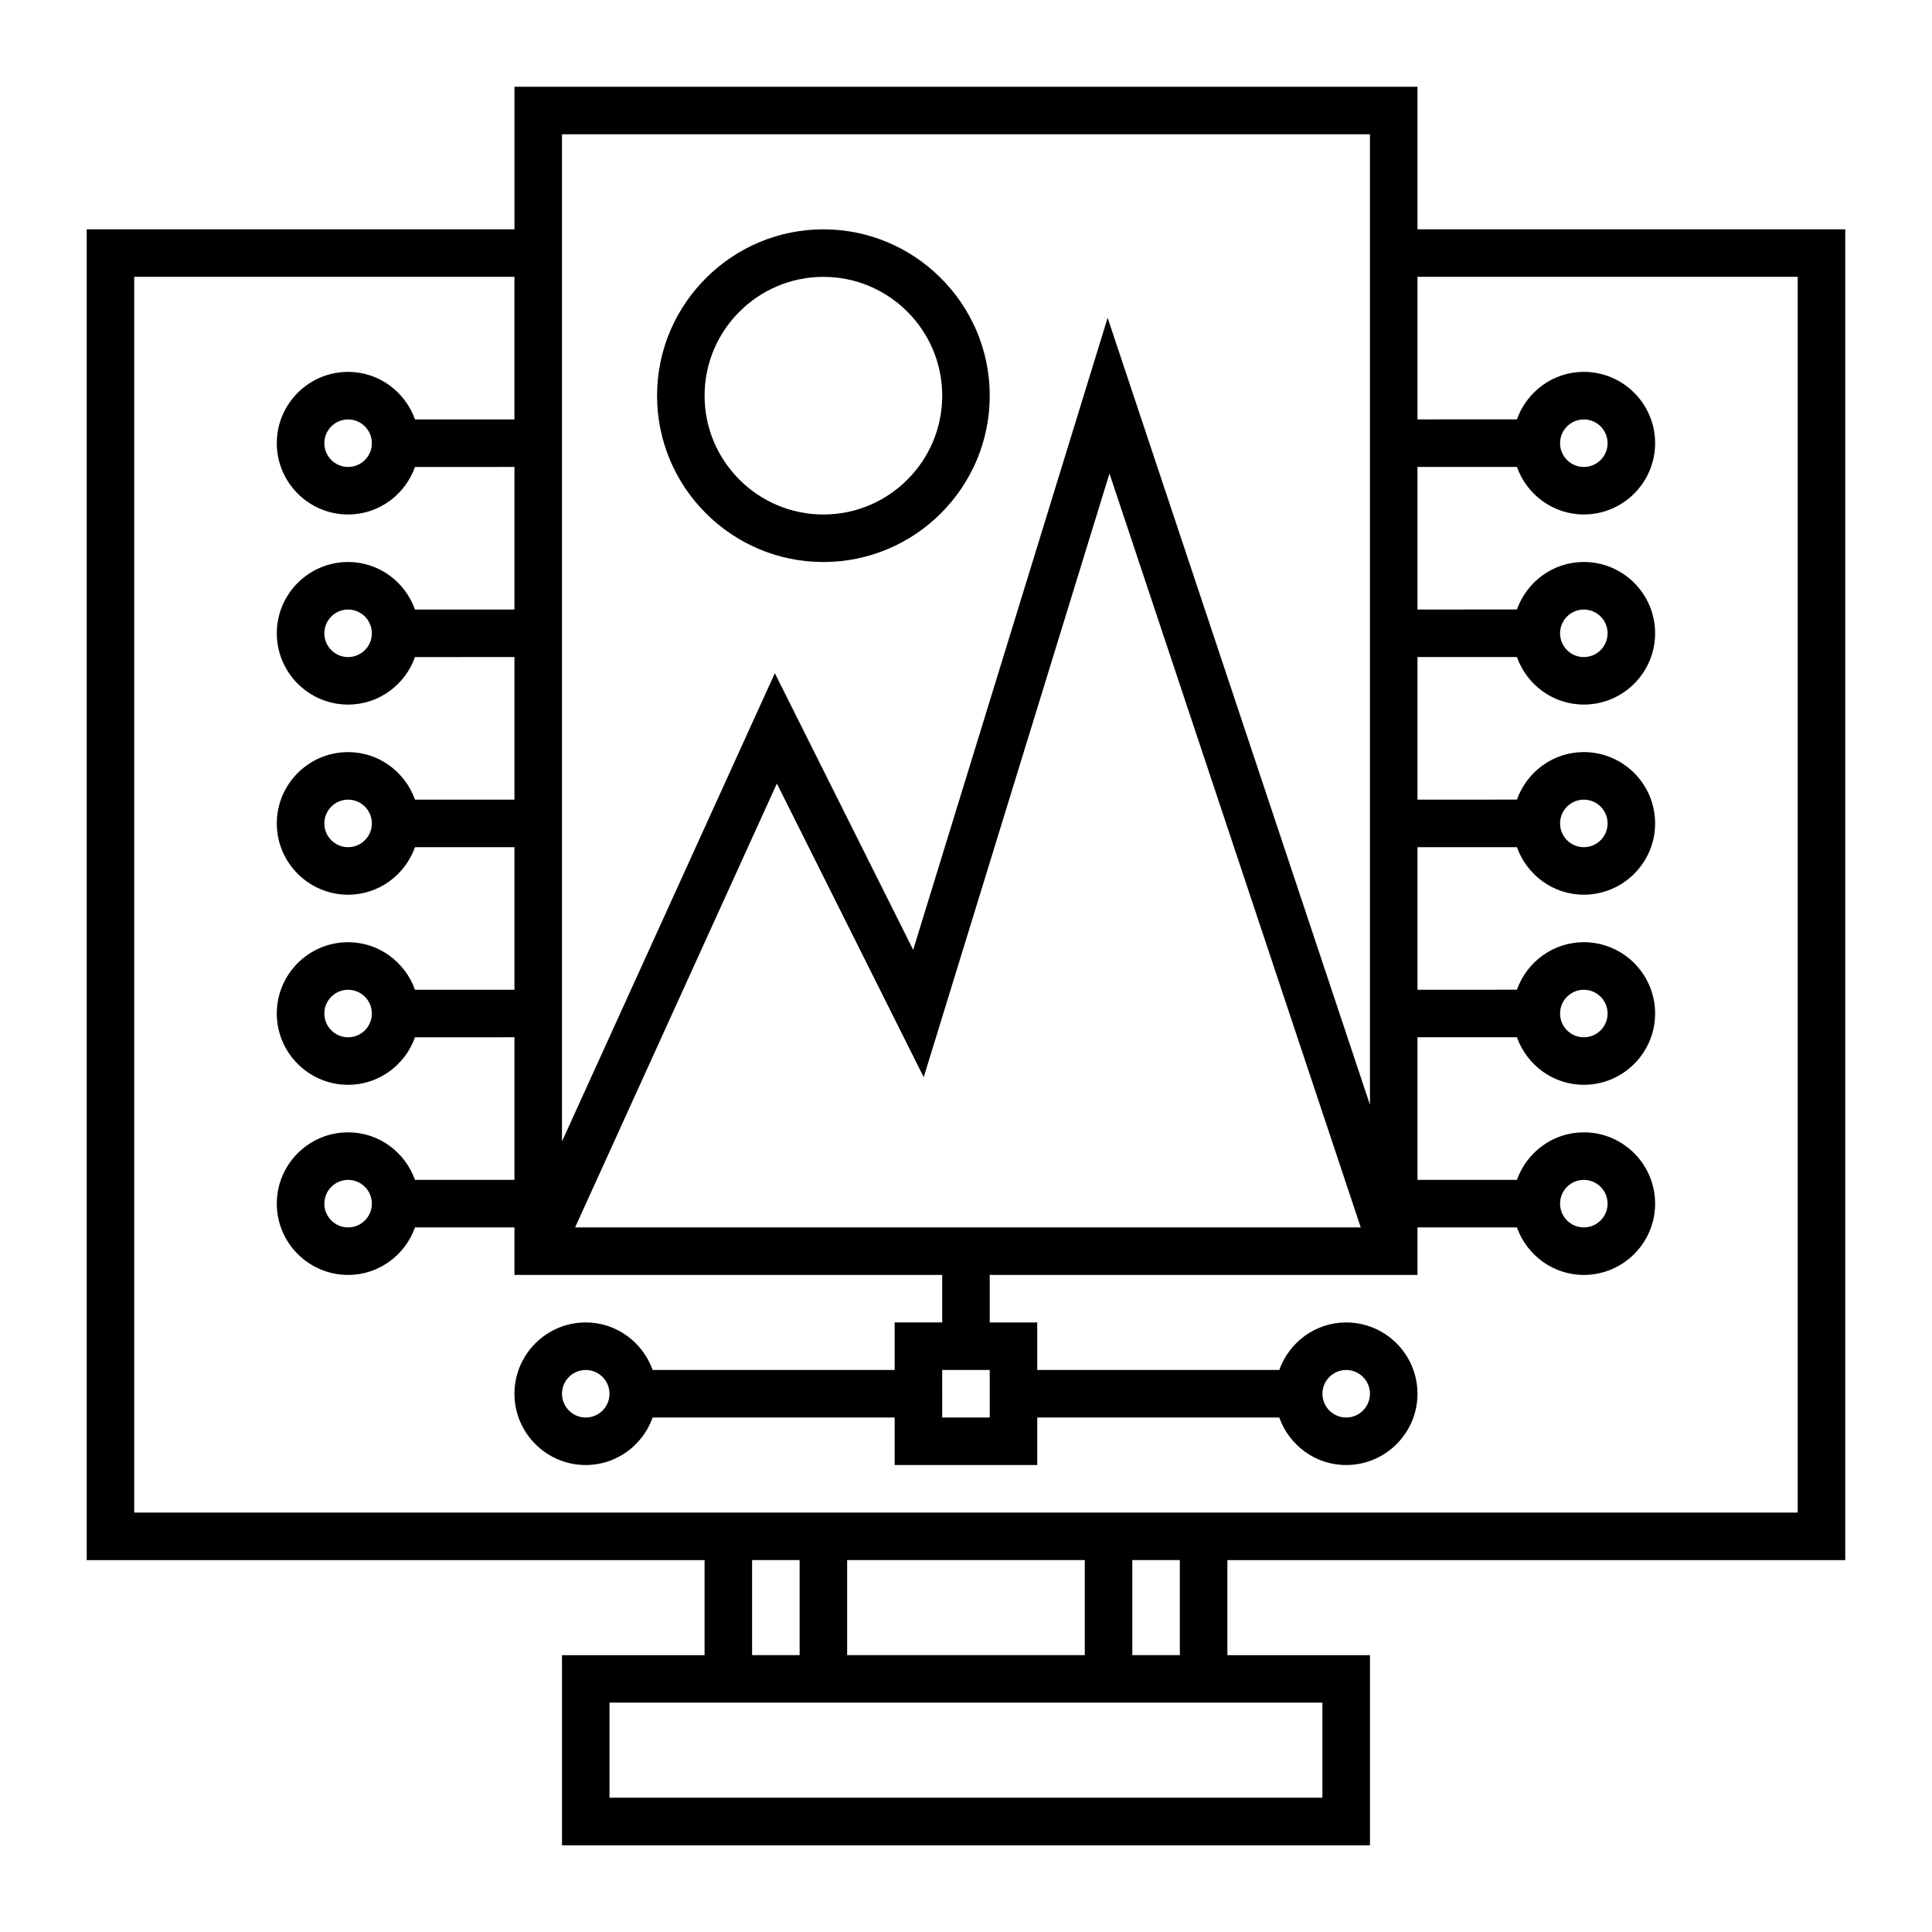 <?xml version="1.0" encoding="UTF-8"?>
<!-- Uploaded to: SVG Repo, www.svgrepo.com, Generator: SVG Repo Mixer Tools -->
<svg fill="#000000" width="800px" height="800px" version="1.1" viewBox="144 144 512 512" xmlns="http://www.w3.org/2000/svg">
 <g>
  <path d="m519.65 166.99h-239.31v37.785h-113.36v352.67h163.74v25.191h-37.785v50.383h214.12v-50.383h-37.785v-25.191h163.74v-352.67h-113.36zm37.785 94.461c0-3.473 2.824-6.297 6.297-6.297s6.297 2.824 6.297 6.297c0 3.473-2.824 6.297-6.297 6.297-3.473 0.004-6.297-2.82-6.297-6.297zm0 50.383c0-3.473 2.824-6.297 6.297-6.297s6.297 2.824 6.297 6.297c0 3.473-2.824 6.297-6.297 6.297s-6.297-2.824-6.297-6.297zm0 50.379c0-3.473 2.824-6.297 6.297-6.297s6.297 2.824 6.297 6.297c0 3.473-2.824 6.297-6.297 6.297-3.473 0.004-6.297-2.82-6.297-6.297zm0 50.383c0-3.473 2.824-6.297 6.297-6.297s6.297 2.824 6.297 6.297-2.824 6.297-6.297 6.297-6.297-2.824-6.297-6.297zm0 50.383c0-3.473 2.824-6.297 6.297-6.297s6.297 2.824 6.297 6.297c0 3.473-2.824 6.297-6.297 6.297s-6.297-2.824-6.297-6.297zm-62.977 50.379c0-3.473 2.824-6.297 6.297-6.297 3.473 0 6.297 2.824 6.297 6.297 0 3.473-2.824 6.297-6.297 6.297-3.473 0-6.297-2.824-6.297-6.297zm-188.93 0c0 3.473-2.824 6.297-6.297 6.297-3.473 0-6.297-2.824-6.297-6.297 0-3.473 2.824-6.297 6.297-6.297 3.473 0 6.297 2.824 6.297 6.297zm100.76 0v6.297h-12.594l-0.004-6.297v-6.297h12.598zm-163.74-50.379c0 3.473-2.824 6.297-6.297 6.297-3.473 0-6.297-2.824-6.297-6.297 0-3.473 2.824-6.297 6.297-6.297 3.473-0.004 6.297 2.82 6.297 6.297zm0-50.383c0 3.473-2.824 6.297-6.297 6.297-3.473 0-6.297-2.824-6.297-6.297s2.824-6.297 6.297-6.297c3.473 0 6.297 2.824 6.297 6.297zm0-50.383c0 3.473-2.824 6.297-6.297 6.297-3.473 0-6.297-2.824-6.297-6.297 0-3.473 2.824-6.297 6.297-6.297 3.473 0 6.297 2.824 6.297 6.297zm0-50.379c0 3.473-2.824 6.297-6.297 6.297-3.473 0-6.297-2.824-6.297-6.297 0-3.473 2.824-6.297 6.297-6.297 3.473 0 6.297 2.824 6.297 6.297zm0-50.383c0 3.473-2.824 6.297-6.297 6.297-3.473 0-6.297-2.824-6.297-6.297 0-3.473 2.824-6.297 6.297-6.297 3.473 0 6.297 2.824 6.297 6.297zm53.863 207.82 53.469-117.63 38.914 77.824 49.227-159.98 66.59 199.79zm210.64-264.5v232l-69.516-208.55-51.535 167.5-36.66-73.316-56.41 124.09v-266.92h214.12zm-163.74 352.66h12.594v25.191h-12.594zm88.168 25.191h-62.977v-25.191h62.977zm62.973 12.598v25.191h-188.93v-25.191zm-37.785-12.598h-12.594v-25.191h12.594zm163.74-365.26v327.48h-440.84v-327.48h100.76v37.785h-26.352c-2.606-7.312-9.531-12.594-17.727-12.594-10.414 0-18.895 8.477-18.895 18.895 0 10.414 8.477 18.895 18.895 18.895 8.195 0 15.125-5.281 17.73-12.594l26.352-0.004v37.785h-26.352c-2.609-7.316-9.535-12.598-17.73-12.598-10.414 0-18.895 8.477-18.895 18.895 0 10.414 8.477 18.895 18.895 18.895 8.195 0 15.125-5.281 17.73-12.594l26.352-0.004v37.785h-26.352c-2.609-7.312-9.535-12.594-17.73-12.594-10.414 0-18.895 8.477-18.895 18.895 0 10.414 8.477 18.895 18.895 18.895 8.195 0 15.125-5.281 17.73-12.594l26.352-0.004v37.785h-26.352c-2.609-7.312-9.535-12.598-17.73-12.598-10.414 0-18.895 8.477-18.895 18.895 0 10.414 8.477 18.895 18.895 18.895 8.195 0 15.125-5.281 17.73-12.594l26.352-0.004v37.785h-26.352c-2.609-7.312-9.535-12.594-17.73-12.594-10.414 0-18.895 8.477-18.895 18.895 0 10.414 8.477 18.895 18.895 18.895 8.195 0 15.125-5.281 17.73-12.594l26.352-0.004v12.594h113.36v12.594h-12.594v12.594l-64.137 0.004c-2.609-7.312-9.535-12.598-17.73-12.598-10.414 0-18.895 8.477-18.895 18.895 0 10.414 8.477 18.895 18.895 18.895 8.195 0 15.125-5.281 17.73-12.594l64.137-0.004v12.594h37.785v-12.594h64.137c2.609 7.316 9.535 12.598 17.734 12.598 10.414 0 18.895-8.477 18.895-18.895 0-10.414-8.477-18.895-18.895-18.895-8.195 0-15.125 5.281-17.73 12.594l-64.141 0.004v-12.594h-12.594v-12.594h113.36v-12.594h26.352c2.609 7.312 9.535 12.594 17.73 12.594 10.414 0 18.895-8.477 18.895-18.895 0-10.414-8.477-18.895-18.895-18.895-8.195 0-15.125 5.281-17.73 12.594h-26.352v-37.785h26.352c2.609 7.312 9.535 12.594 17.73 12.594 10.414 0 18.895-8.477 18.895-18.895 0-10.414-8.477-18.895-18.895-18.895-8.195 0-15.125 5.281-17.73 12.594l-26.352 0.008v-37.785h26.352c2.609 7.312 9.535 12.594 17.73 12.594 10.414 0 18.895-8.477 18.895-18.895 0-10.414-8.477-18.895-18.895-18.895-8.195 0-15.125 5.281-17.73 12.594l-26.352 0.004v-37.785h26.352c2.609 7.312 9.535 12.594 17.73 12.594 10.414 0 18.895-8.477 18.895-18.895 0-10.414-8.477-18.895-18.895-18.895-8.195 0-15.125 5.281-17.73 12.594l-26.352 0.008v-37.785h26.352c2.609 7.312 9.535 12.594 17.73 12.594 10.414 0 18.895-8.477 18.895-18.895 0-10.414-8.477-18.895-18.895-18.895-8.195 0-15.125 5.281-17.73 12.594l-26.352 0.004v-37.785z"/>
  <path d="m362.21 292.94c24.309 0 44.082-19.773 44.082-44.082 0-12.332-5.102-23.48-13.289-31.488-7.953-7.777-18.816-12.594-30.793-12.594-11.98 0-22.84 4.816-30.793 12.594-8.188 8.008-13.289 19.156-13.289 31.488 0 24.309 19.773 44.082 44.082 44.082zm0-75.57c17.363 0 31.488 14.125 31.488 31.488s-14.125 31.488-31.488 31.488c-17.363 0-31.488-14.125-31.488-31.488 0.004-17.363 14.129-31.488 31.488-31.488z"/>
 </g>
</svg>